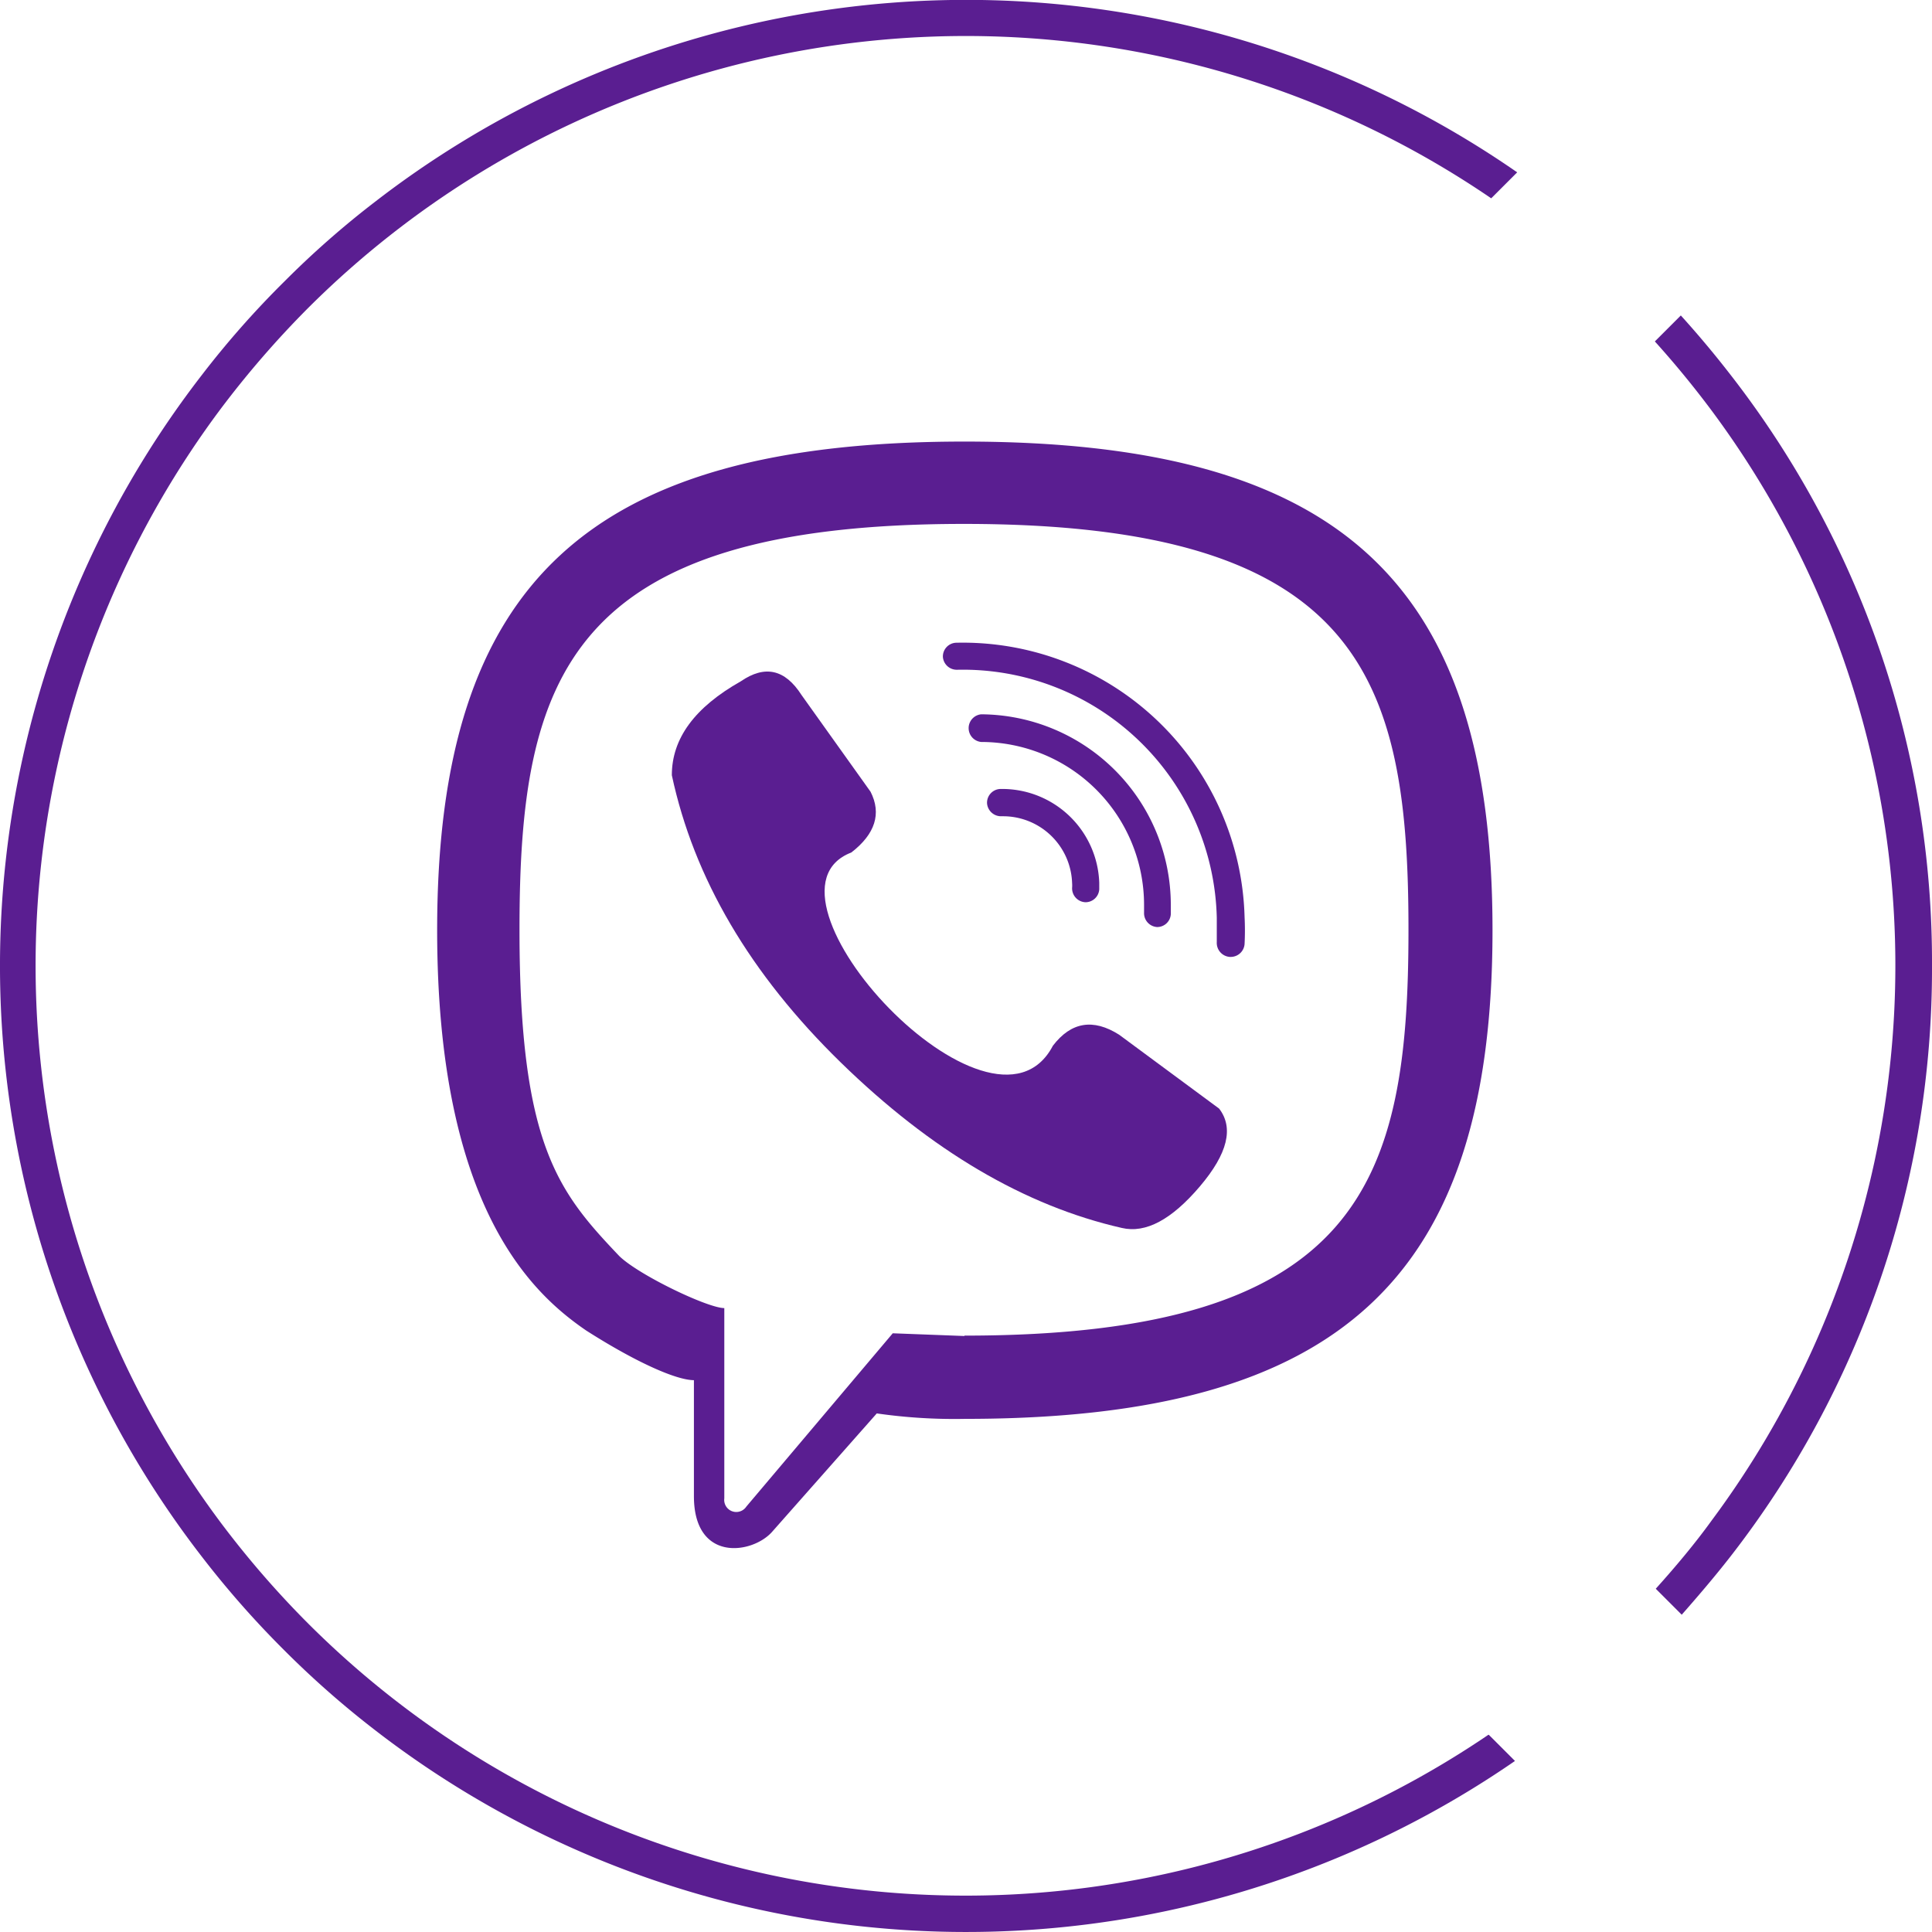 <?xml version="1.0" encoding="UTF-8"?> <svg xmlns="http://www.w3.org/2000/svg" viewBox="0 0 148.76 148.76"> <defs> <style>.cls-1{fill:#5a1e91;}</style> </defs> <title>viber</title> <g id="Слой_2" data-name="Слой 2"> <g id="Слой_1-2" data-name="Слой 1"> <path class="cls-1" d="M148.76,74.37a73.67,73.67,0,0,1-15.52,45.48c-1.2,1.54-2.45,3-3.75,4.48l-2-2c1.52-1.69,3-3.45,4.3-5.25a71.61,71.61,0,0,0-.12-85.63c-1.33-1.77-2.75-3.5-4.25-5.16l2-2q1.92,2.12,3.68,4.38A73.64,73.64,0,0,1,148.76,74.37Z"></path> <path class="cls-1" d="M114.65,133.59l2,2a74.4,74.4,0,0,1-87.91-2.48A72,72,0,0,1,21.82,127a72.75,72.75,0,0,1-6.17-7,74.35,74.35,0,0,1-.12-91.11,70.71,70.71,0,0,1,6.37-7.22,70.17,70.17,0,0,1,7-6.15,74.41,74.41,0,0,1,87.92-2.25l-2,2a71.71,71.71,0,0,0-91,8.35,74.1,74.1,0,0,0-6.93,8,71.62,71.62,0,0,0,.13,85.65,73.11,73.11,0,0,0,6.73,7.76,71.62,71.62,0,0,0,90.86,8.54Z"></path> <path class="cls-1" d="M89.09,71.38h0a1.05,1.05,0,0,0,1.06-1c0-.24,0-.47,0-.71A14.69,14.69,0,0,0,75.55,55h0a1.07,1.07,0,0,0,0,2.13h0A12.55,12.55,0,0,1,88.09,69.67c0,.2,0,.4,0,.6A1.07,1.07,0,0,0,89.09,71.38Z"></path> <path class="cls-1" d="M83.58,69.47h0a1.06,1.06,0,0,0,1.06-1v-.5A7.48,7.48,0,0,0,77,60.75a1.06,1.06,0,0,0-1,1.1,1.08,1.08,0,0,0,1.1,1h.18A5.32,5.32,0,0,1,82.55,68a2.16,2.16,0,0,1,0,.36A1.07,1.07,0,0,0,83.58,69.47Z"></path> <path class="cls-1" d="M73.6,49.49a1.06,1.06,0,0,0-1,1.08,1.07,1.07,0,0,0,1.09,1,19.56,19.56,0,0,1,20,19.1c0,.62,0,1.25,0,1.87a1.08,1.08,0,0,0,1,1.14h.08a1.07,1.07,0,0,0,1.06-1,20.36,20.36,0,0,0,0-2.07A21.71,21.71,0,0,0,73.6,49.49Z"></path> <path class="cls-1" d="M74.26,34c-28.91,0-40.6,10.84-40.6,37.62,0,21.47,7.44,28.06,11.48,30.83,4,2.55,7,3.82,8.29,3.82v8.93c0,5.1,4.46,4.47,6,2.77l8.08-9.14a41.92,41.92,0,0,0,6.8.42c28.91,0,40.61-10.84,40.61-37.63S103.17,34,74.26,34Zm0,68.87-5.52-.21L57.47,116a.93.93,0,0,1-1.7-.63V100.72c-1.28,0-6.59-2.55-8.08-4C43,91.79,40,88.18,40,71.59c0-19.34,3.61-31.25,34.22-31.25s34.23,11.91,34.23,31.25S104.87,102.84,74.26,102.84Z"></path> <path class="cls-1" d="M86.17,79.67q-3-1.9-5.1.85c-4.68,8.93-23.81-11.69-15.52-14.88,1.84-1.42,2.34-3,1.48-4.68l-5.31-7.44c-1.28-2-2.83-2.33-4.68-1.06-3.54,2-5.31,4.39-5.31,7.23q2.55,11.91,13,22.11T86.38,94.55c1.84.43,3.83-.64,6-3.19s2.62-4.53,1.49-6Z"></path> </g> </g> </svg> 